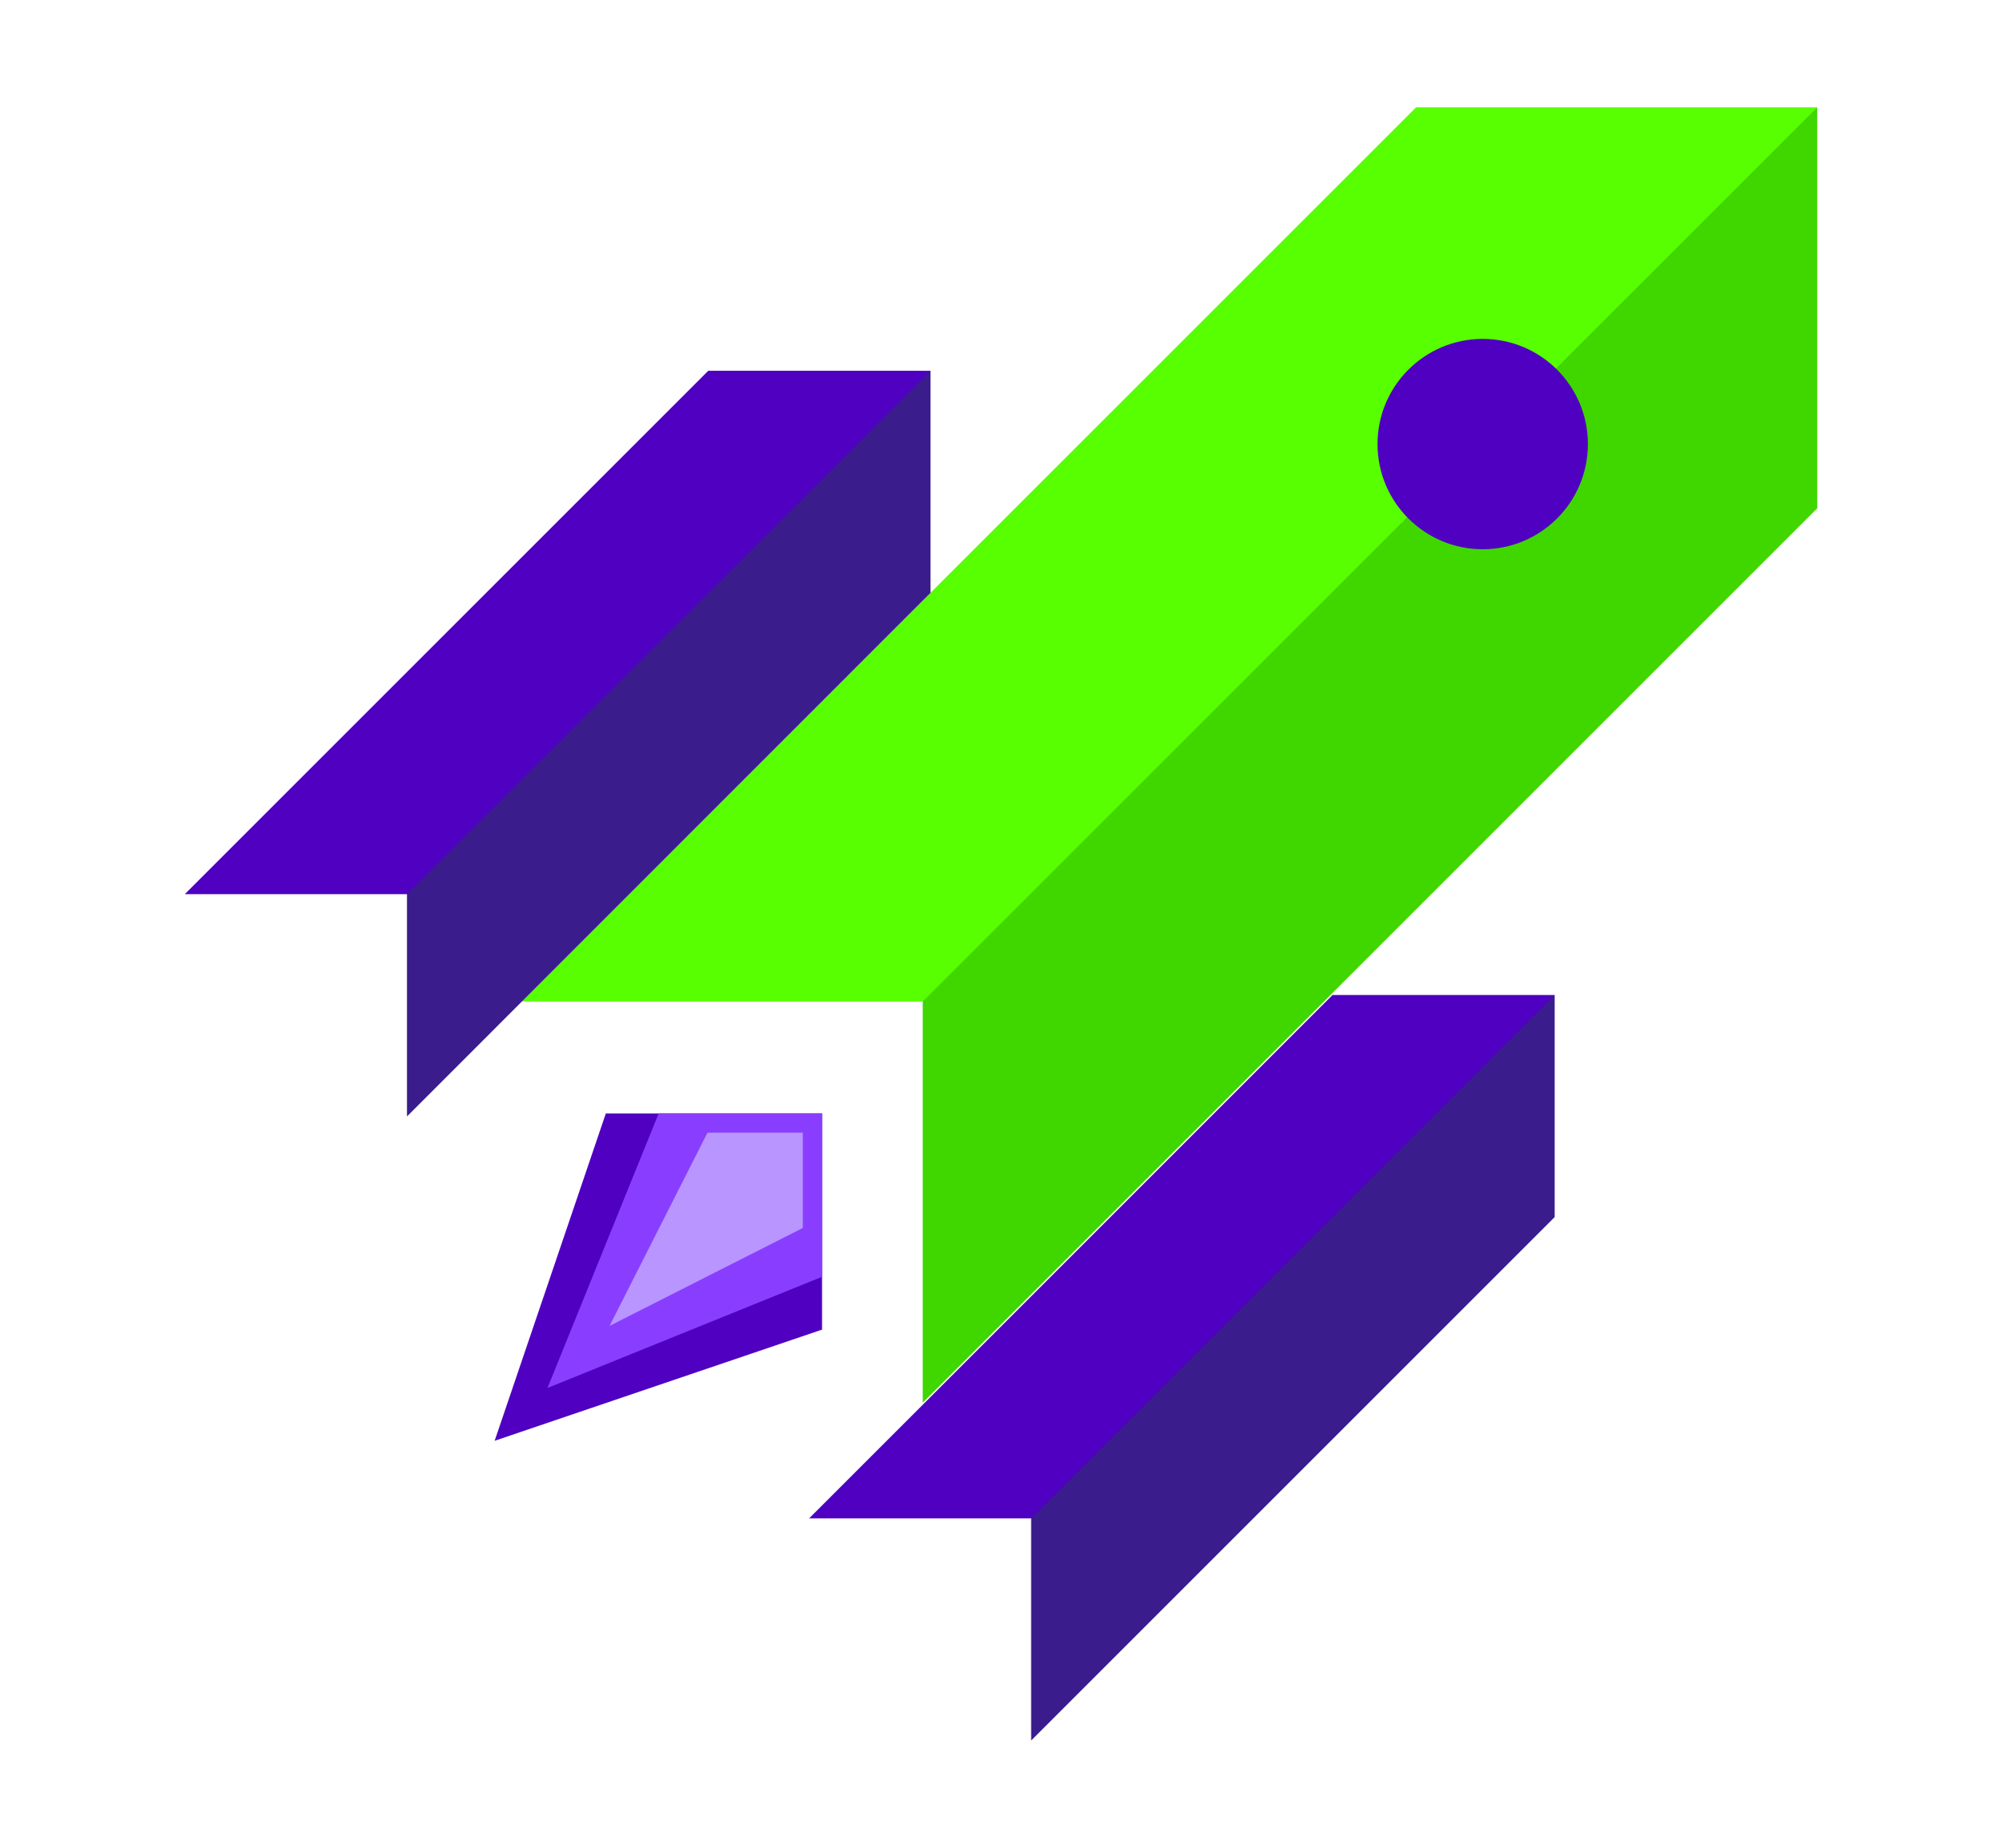 <?xml version="1.0" encoding="UTF-8"?>
<svg id="Layer_1" xmlns="http://www.w3.org/2000/svg" viewBox="0 0 130 120">
  <defs>
    <style>.cls-1{fill:#b895ff;}.cls-2{fill:#893eff;}.cls-3{fill:#58ff00;}.cls-4{fill:#4f00c1;}.cls-5{fill:#006a00;opacity:.27;}</style>
  </defs>
  <polygon class="cls-3" points="91.95 6.97 33.88 65.04 59.92 65.04 59.92 91.09 118 33.01 118 6.97 91.95 6.97" />
  <polygon class="cls-5" points="118 6.97 59.92 65.04 59.92 91.09 118 33.01 118 6.97" />
  <polygon class="cls-4" points="45.99 24.08 12 58.07 26.43 58.07 26.43 72.5 60.42 38.5 60.42 24.08 45.99 24.08" />
  <polygon class="cls-5" points="60.42 24.08 26.43 58.07 26.43 72.5 60.42 38.5 60.42 24.08" />
  <polygon class="cls-4" points="86.53 64.62 52.54 98.61 66.96 98.61 66.96 113.03 100.95 79.04 100.95 64.62 86.53 64.62" />
  <polygon class="cls-5" points="100.95 64.62 66.96 98.61 66.96 113.03 100.95 79.04 100.95 64.62" />
  <circle class="cls-4" cx="96.28" cy="28.84" r="6.83" />
  <polygon class="cls-4" points="39.34 72.31 53.38 72.31 53.38 86.35 32.12 93.57 39.34 72.31" />
  <polygon class="cls-2" points="42.77 72.31 53.38 72.31 53.38 82.92 35.55 90.14 42.77 72.31" />
  <polygon class="cls-1" points="45.94 73.56 52.13 73.56 52.13 79.75 39.58 86.11 45.94 73.56" />
</svg>